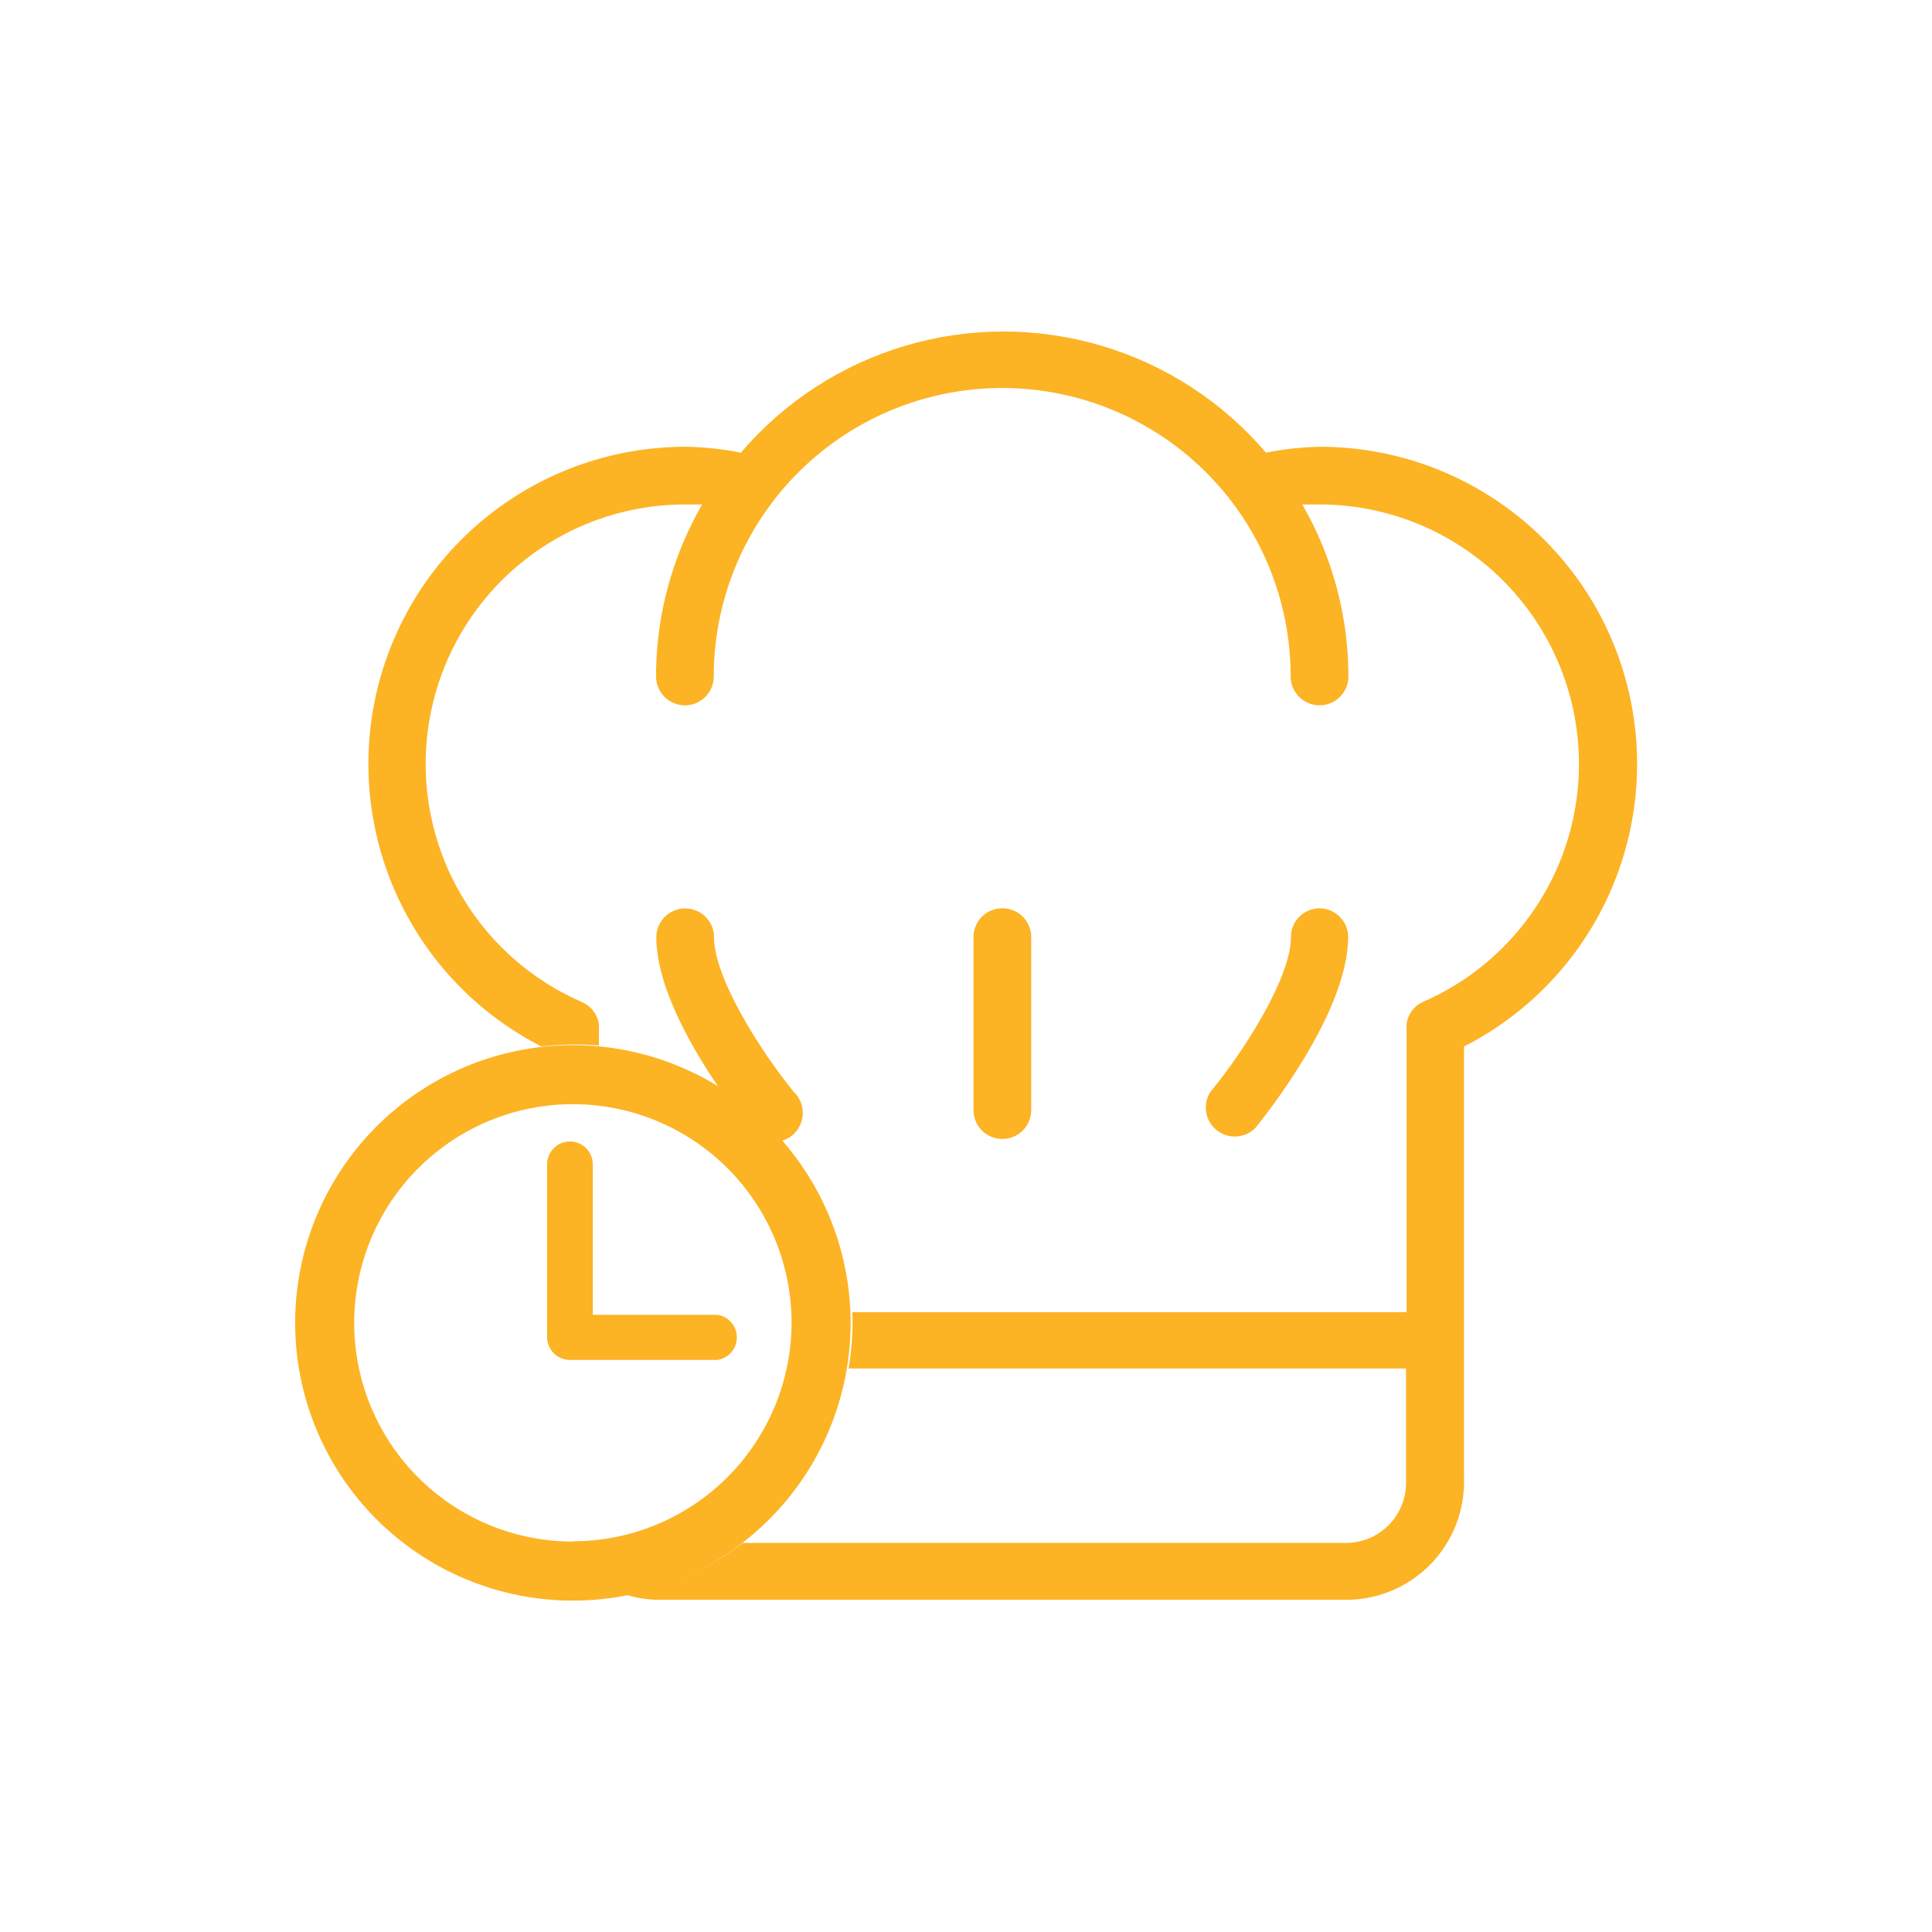 <svg id="Layer_1" data-name="Layer 1" xmlns="http://www.w3.org/2000/svg" xmlns:xlink="http://www.w3.org/1999/xlink" viewBox="0 0 72 72"><defs><style>.cls-1{fill:none;}.cls-2{clip-path:url(#clip-path);}.cls-3{fill:#fcb324;}.cls-4{clip-path:url(#clip-path-2);}</style><clipPath id="clip-path"><rect class="cls-1" width="72" height="72"/></clipPath><clipPath id="clip-path-2"><path class="cls-1" d="M49.18,16.65a11.26,11.26,0,0,0-2,.22,12.86,12.86,0,0,0-19.57,0,11.27,11.27,0,0,0-2-.22A11.82,11.82,0,0,0,20.18,39h0a10.34,10.34,0,0,1,3.14,20.43,4.37,4.37,0,0,0,1.22.19H50.17a4.39,4.39,0,0,0,4.39-4.39V39A11.82,11.82,0,0,0,49.18,16.65Z"/></clipPath></defs><title>Icon SVG 2</title><g class="cls-2"><path class="cls-3" d="M21.35,38.95A10.35,10.35,0,1,0,31.7,49.3,10.36,10.36,0,0,0,21.35,38.95Zm0,18.5A8.15,8.15,0,1,1,29.5,49.3,8.16,8.16,0,0,1,21.35,57.44Z"/><path class="cls-3" d="M26.74,49H22.09V43.39a0.85,0.85,0,1,0-1.7,0v6.44a0.85,0.85,0,0,0,.85.85h5.5A0.85,0.85,0,0,0,26.74,49Z"/><g class="cls-4"><path class="cls-3" d="M49.18,16.65a11.26,11.26,0,0,0-2,.22,12.86,12.86,0,0,0-19.57,0,11.27,11.27,0,0,0-2-.22A11.82,11.82,0,0,0,20.18,39l0,16.24a4.39,4.39,0,0,0,4.39,4.39H50.17a4.39,4.39,0,0,0,4.39-4.39V39A11.82,11.82,0,0,0,49.18,16.65ZM52.4,55.26a2.24,2.24,0,0,1-2.24,2.24H24.55a2.24,2.24,0,0,1-2.24-2.24V51H52.4v4.21Zm0.67-17.94-0.16.08a1.08,1.08,0,0,0-.49.75,1,1,0,0,0,0,.18V48.9H22.32V38.36a1.1,1.1,0,0,0,0-.18,1.08,1.08,0,0,0-.17-0.45,1.07,1.07,0,0,0-.32-0.31l-0.17-.09A9.67,9.67,0,0,1,25.53,18.8c0.21,0,.43,0,0.64,0a12.8,12.8,0,0,0-1.72,6.41,1.07,1.07,0,0,0,2.15,0,10.75,10.75,0,1,1,21.5,0,1.07,1.07,0,0,0,2.15,0,12.8,12.8,0,0,0-1.72-6.41c0.22,0,.44,0,0.64,0A9.67,9.67,0,0,1,53.07,37.32Z"/></g><path class="cls-3" d="M26.61,34.93a1.07,1.07,0,1,0-2.15,0c0,2.82,3.11,6.7,3.47,7.13a1.08,1.08,0,1,0,1.66-1.36C28.43,39.29,26.61,36.48,26.61,34.93Z"/><path class="cls-3" d="M49.18,33.85a1.07,1.07,0,0,0-1.07,1.07c0,1.55-1.83,4.36-3,5.77a1.08,1.08,0,0,0,1.66,1.36c0.35-.43,3.47-4.31,3.47-7.13A1.07,1.07,0,0,0,49.18,33.85Z"/><path class="cls-3" d="M37.35,33.85a1.07,1.07,0,0,0-1.07,1.07v6.45a1.07,1.07,0,0,0,2.15,0V34.93A1.07,1.07,0,0,0,37.35,33.85Z"/></g></svg>